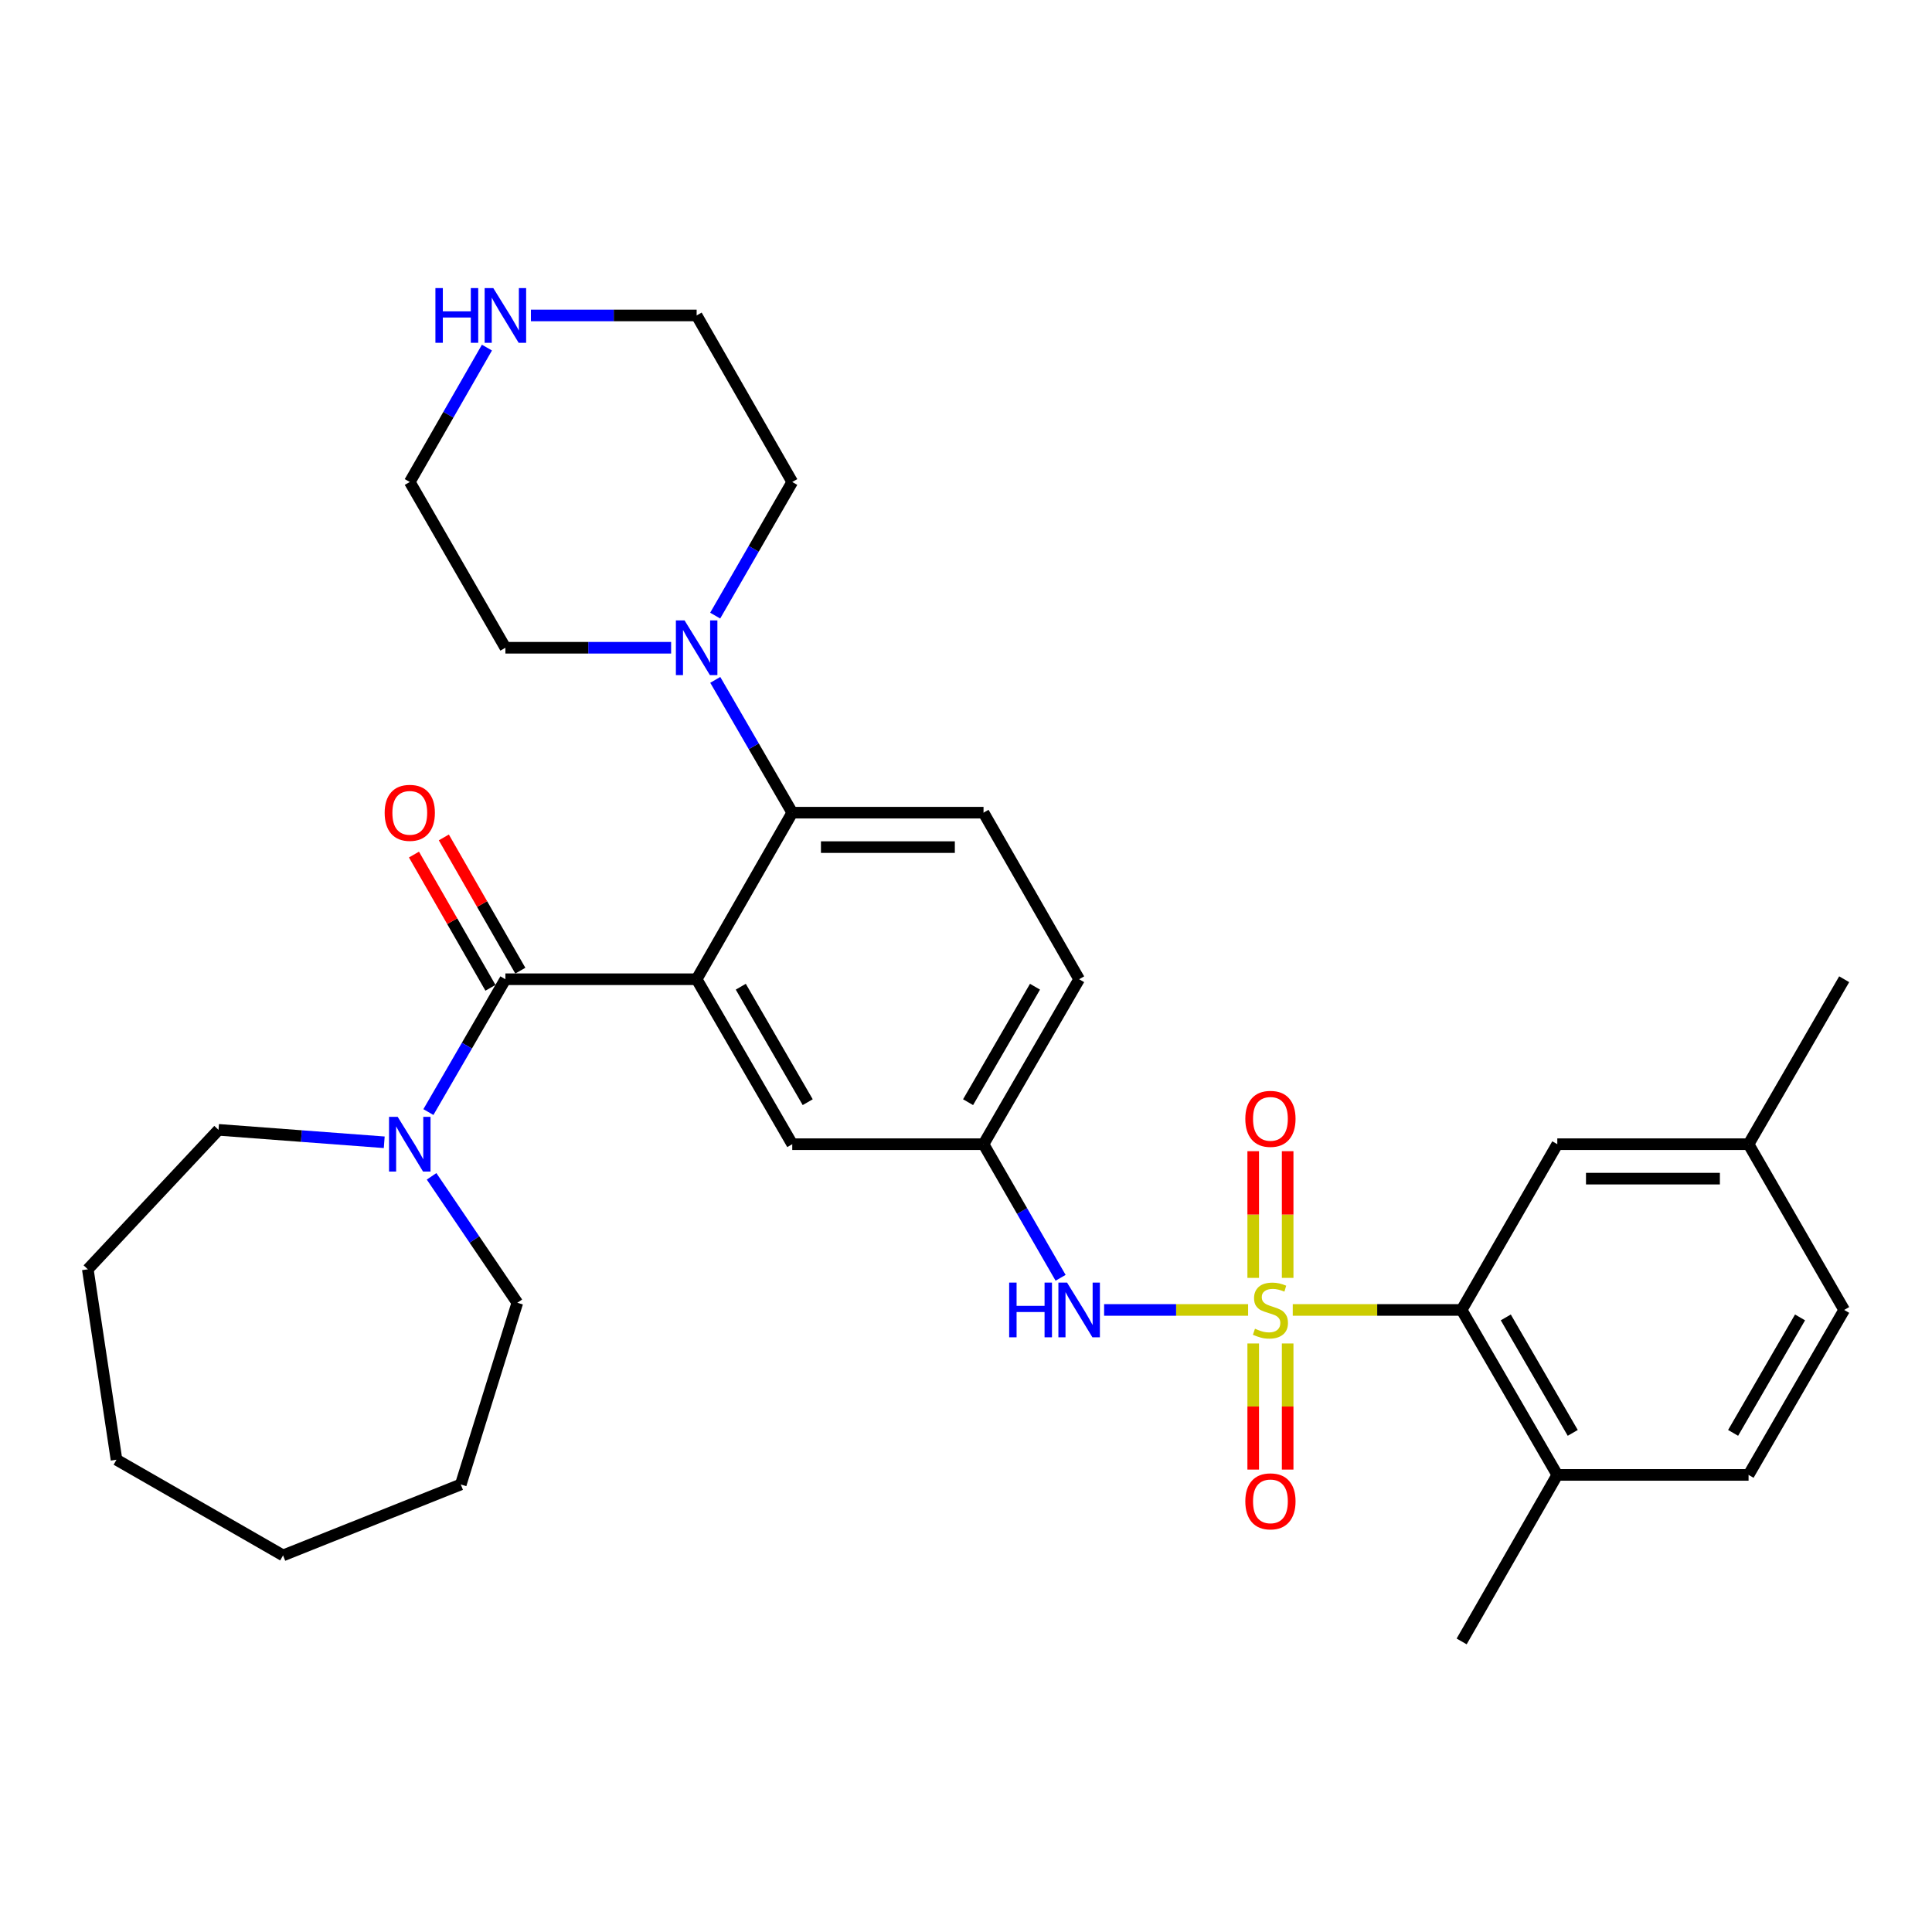 <?xml version='1.0' encoding='iso-8859-1'?>
<svg version='1.1' baseProfile='full'
              xmlns='http://www.w3.org/2000/svg'
                      xmlns:rdkit='http://www.rdkit.org/xml'
                      xmlns:xlink='http://www.w3.org/1999/xlink'
                  xml:space='preserve'
width='1000px' height='1000px' viewBox='0 0 1000 1000'>
<!-- END OF HEADER -->
<rect style='opacity:1.0;fill:#FFFFFF;stroke:none' width='1000' height='1000' x='0' y='0'> </rect>
<path class='bond-3' d='M 669.127,678.024 L 712.836,678.024' style='fill:none;fill-rule:evenodd;stroke:#CCCC00;stroke-width:6px;stroke-linecap:butt;stroke-linejoin:miter;stroke-opacity:1' />
<path class='bond-3' d='M 712.836,678.024 L 756.544,678.024' style='fill:none;fill-rule:evenodd;stroke:#000000;stroke-width:6px;stroke-linecap:butt;stroke-linejoin:miter;stroke-opacity:1' />
<path class='bond-4' d='M 646.018,678.024 L 608.753,678.024' style='fill:none;fill-rule:evenodd;stroke:#CCCC00;stroke-width:6px;stroke-linecap:butt;stroke-linejoin:miter;stroke-opacity:1' />
<path class='bond-4' d='M 608.753,678.024 L 571.489,678.024' style='fill:none;fill-rule:evenodd;stroke:#0000FF;stroke-width:6px;stroke-linecap:butt;stroke-linejoin:miter;stroke-opacity:1' />
<path class='bond-8' d='M 648.659,695.378 L 648.659,728.016' style='fill:none;fill-rule:evenodd;stroke:#CCCC00;stroke-width:6px;stroke-linecap:butt;stroke-linejoin:miter;stroke-opacity:1' />
<path class='bond-8' d='M 648.659,728.016 L 648.659,760.654' style='fill:none;fill-rule:evenodd;stroke:#FF0000;stroke-width:6px;stroke-linecap:butt;stroke-linejoin:miter;stroke-opacity:1' />
<path class='bond-8' d='M 666.487,695.378 L 666.487,728.016' style='fill:none;fill-rule:evenodd;stroke:#CCCC00;stroke-width:6px;stroke-linecap:butt;stroke-linejoin:miter;stroke-opacity:1' />
<path class='bond-8' d='M 666.487,728.016 L 666.487,760.654' style='fill:none;fill-rule:evenodd;stroke:#FF0000;stroke-width:6px;stroke-linecap:butt;stroke-linejoin:miter;stroke-opacity:1' />
<path class='bond-9' d='M 666.487,661.429 L 666.487,628.641' style='fill:none;fill-rule:evenodd;stroke:#CCCC00;stroke-width:6px;stroke-linecap:butt;stroke-linejoin:miter;stroke-opacity:1' />
<path class='bond-9' d='M 666.487,628.641 L 666.487,595.853' style='fill:none;fill-rule:evenodd;stroke:#FF0000;stroke-width:6px;stroke-linecap:butt;stroke-linejoin:miter;stroke-opacity:1' />
<path class='bond-9' d='M 648.659,661.429 L 648.659,628.641' style='fill:none;fill-rule:evenodd;stroke:#CCCC00;stroke-width:6px;stroke-linecap:butt;stroke-linejoin:miter;stroke-opacity:1' />
<path class='bond-9' d='M 648.659,628.641 L 648.659,595.853' style='fill:none;fill-rule:evenodd;stroke:#FF0000;stroke-width:6px;stroke-linecap:butt;stroke-linejoin:miter;stroke-opacity:1' />
<path class='bond-0' d='M 360.581,506.852 L 410.071,592.235' style='fill:none;fill-rule:evenodd;stroke:#000000;stroke-width:6px;stroke-linecap:butt;stroke-linejoin:miter;stroke-opacity:1' />
<path class='bond-0' d='M 383.428,510.72 L 418.071,570.488' style='fill:none;fill-rule:evenodd;stroke:#000000;stroke-width:6px;stroke-linecap:butt;stroke-linejoin:miter;stroke-opacity:1' />
<path class='bond-1' d='M 360.581,506.852 L 261.59,506.852' style='fill:none;fill-rule:evenodd;stroke:#000000;stroke-width:6px;stroke-linecap:butt;stroke-linejoin:miter;stroke-opacity:1' />
<path class='bond-33' d='M 360.581,506.852 L 410.071,420.638' style='fill:none;fill-rule:evenodd;stroke:#000000;stroke-width:6px;stroke-linecap:butt;stroke-linejoin:miter;stroke-opacity:1' />
<path class='bond-5' d='M 261.59,506.852 L 241.664,541.23' style='fill:none;fill-rule:evenodd;stroke:#000000;stroke-width:6px;stroke-linecap:butt;stroke-linejoin:miter;stroke-opacity:1' />
<path class='bond-5' d='M 241.664,541.23 L 221.737,575.608' style='fill:none;fill-rule:evenodd;stroke:#0000FF;stroke-width:6px;stroke-linecap:butt;stroke-linejoin:miter;stroke-opacity:1' />
<path class='bond-12' d='M 269.321,502.415 L 249.525,467.93' style='fill:none;fill-rule:evenodd;stroke:#000000;stroke-width:6px;stroke-linecap:butt;stroke-linejoin:miter;stroke-opacity:1' />
<path class='bond-12' d='M 249.525,467.93 L 229.73,433.445' style='fill:none;fill-rule:evenodd;stroke:#FF0000;stroke-width:6px;stroke-linecap:butt;stroke-linejoin:miter;stroke-opacity:1' />
<path class='bond-12' d='M 253.86,511.29 L 234.064,476.805' style='fill:none;fill-rule:evenodd;stroke:#000000;stroke-width:6px;stroke-linecap:butt;stroke-linejoin:miter;stroke-opacity:1' />
<path class='bond-12' d='M 234.064,476.805 L 214.269,442.321' style='fill:none;fill-rule:evenodd;stroke:#FF0000;stroke-width:6px;stroke-linecap:butt;stroke-linejoin:miter;stroke-opacity:1' />
<path class='bond-2' d='M 410.071,420.638 L 509.072,420.638' style='fill:none;fill-rule:evenodd;stroke:#000000;stroke-width:6px;stroke-linecap:butt;stroke-linejoin:miter;stroke-opacity:1' />
<path class='bond-2' d='M 424.922,438.465 L 494.222,438.465' style='fill:none;fill-rule:evenodd;stroke:#000000;stroke-width:6px;stroke-linecap:butt;stroke-linejoin:miter;stroke-opacity:1' />
<path class='bond-6' d='M 410.071,420.638 L 390.146,386.27' style='fill:none;fill-rule:evenodd;stroke:#000000;stroke-width:6px;stroke-linecap:butt;stroke-linejoin:miter;stroke-opacity:1' />
<path class='bond-6' d='M 390.146,386.27 L 370.221,351.902' style='fill:none;fill-rule:evenodd;stroke:#0000FF;stroke-width:6px;stroke-linecap:butt;stroke-linejoin:miter;stroke-opacity:1' />
<path class='bond-13' d='M 756.544,678.024 L 806.054,763.406' style='fill:none;fill-rule:evenodd;stroke:#000000;stroke-width:6px;stroke-linecap:butt;stroke-linejoin:miter;stroke-opacity:1' />
<path class='bond-13' d='M 779.393,681.888 L 814.05,741.656' style='fill:none;fill-rule:evenodd;stroke:#000000;stroke-width:6px;stroke-linecap:butt;stroke-linejoin:miter;stroke-opacity:1' />
<path class='bond-14' d='M 756.544,678.024 L 806.054,592.235' style='fill:none;fill-rule:evenodd;stroke:#000000;stroke-width:6px;stroke-linecap:butt;stroke-linejoin:miter;stroke-opacity:1' />
<path class='bond-11' d='M 548.965,661.388 L 529.019,626.811' style='fill:none;fill-rule:evenodd;stroke:#0000FF;stroke-width:6px;stroke-linecap:butt;stroke-linejoin:miter;stroke-opacity:1' />
<path class='bond-11' d='M 529.019,626.811 L 509.072,592.235' style='fill:none;fill-rule:evenodd;stroke:#000000;stroke-width:6px;stroke-linecap:butt;stroke-linejoin:miter;stroke-opacity:1' />
<path class='bond-22' d='M 198.878,591.243 L 155.994,588.025' style='fill:none;fill-rule:evenodd;stroke:#0000FF;stroke-width:6px;stroke-linecap:butt;stroke-linejoin:miter;stroke-opacity:1' />
<path class='bond-22' d='M 155.994,588.025 L 113.109,584.807' style='fill:none;fill-rule:evenodd;stroke:#000000;stroke-width:6px;stroke-linecap:butt;stroke-linejoin:miter;stroke-opacity:1' />
<path class='bond-23' d='M 223.386,608.874 L 245.578,641.592' style='fill:none;fill-rule:evenodd;stroke:#0000FF;stroke-width:6px;stroke-linecap:butt;stroke-linejoin:miter;stroke-opacity:1' />
<path class='bond-23' d='M 245.578,641.592 L 267.77,674.31' style='fill:none;fill-rule:evenodd;stroke:#000000;stroke-width:6px;stroke-linecap:butt;stroke-linejoin:miter;stroke-opacity:1' />
<path class='bond-20' d='M 370.177,318.639 L 390.124,284.057' style='fill:none;fill-rule:evenodd;stroke:#0000FF;stroke-width:6px;stroke-linecap:butt;stroke-linejoin:miter;stroke-opacity:1' />
<path class='bond-20' d='M 390.124,284.057 L 410.071,249.476' style='fill:none;fill-rule:evenodd;stroke:#000000;stroke-width:6px;stroke-linecap:butt;stroke-linejoin:miter;stroke-opacity:1' />
<path class='bond-21' d='M 347.366,335.275 L 304.478,335.275' style='fill:none;fill-rule:evenodd;stroke:#0000FF;stroke-width:6px;stroke-linecap:butt;stroke-linejoin:miter;stroke-opacity:1' />
<path class='bond-21' d='M 304.478,335.275 L 261.59,335.275' style='fill:none;fill-rule:evenodd;stroke:#000000;stroke-width:6px;stroke-linecap:butt;stroke-linejoin:miter;stroke-opacity:1' />
<path class='bond-7' d='M 410.071,592.235 L 509.072,592.235' style='fill:none;fill-rule:evenodd;stroke:#000000;stroke-width:6px;stroke-linecap:butt;stroke-linejoin:miter;stroke-opacity:1' />
<path class='bond-10' d='M 509.072,420.638 L 558.563,506.852' style='fill:none;fill-rule:evenodd;stroke:#000000;stroke-width:6px;stroke-linecap:butt;stroke-linejoin:miter;stroke-opacity:1' />
<path class='bond-17' d='M 509.072,592.235 L 558.563,506.852' style='fill:none;fill-rule:evenodd;stroke:#000000;stroke-width:6px;stroke-linecap:butt;stroke-linejoin:miter;stroke-opacity:1' />
<path class='bond-17' d='M 501.072,570.488 L 535.715,510.72' style='fill:none;fill-rule:evenodd;stroke:#000000;stroke-width:6px;stroke-linecap:butt;stroke-linejoin:miter;stroke-opacity:1' />
<path class='bond-16' d='M 806.054,763.406 L 905.055,763.406' style='fill:none;fill-rule:evenodd;stroke:#000000;stroke-width:6px;stroke-linecap:butt;stroke-linejoin:miter;stroke-opacity:1' />
<path class='bond-26' d='M 806.054,763.406 L 756.544,849.601' style='fill:none;fill-rule:evenodd;stroke:#000000;stroke-width:6px;stroke-linecap:butt;stroke-linejoin:miter;stroke-opacity:1' />
<path class='bond-18' d='M 806.054,592.235 L 905.055,592.235' style='fill:none;fill-rule:evenodd;stroke:#000000;stroke-width:6px;stroke-linecap:butt;stroke-linejoin:miter;stroke-opacity:1' />
<path class='bond-18' d='M 820.904,610.062 L 890.205,610.062' style='fill:none;fill-rule:evenodd;stroke:#000000;stroke-width:6px;stroke-linecap:butt;stroke-linejoin:miter;stroke-opacity:1' />
<path class='bond-15' d='M 252.034,179.917 L 232.067,214.696' style='fill:none;fill-rule:evenodd;stroke:#0000FF;stroke-width:6px;stroke-linecap:butt;stroke-linejoin:miter;stroke-opacity:1' />
<path class='bond-15' d='M 232.067,214.696 L 212.1,249.476' style='fill:none;fill-rule:evenodd;stroke:#000000;stroke-width:6px;stroke-linecap:butt;stroke-linejoin:miter;stroke-opacity:1' />
<path class='bond-34' d='M 274.805,163.272 L 317.693,163.272' style='fill:none;fill-rule:evenodd;stroke:#0000FF;stroke-width:6px;stroke-linecap:butt;stroke-linejoin:miter;stroke-opacity:1' />
<path class='bond-34' d='M 317.693,163.272 L 360.581,163.272' style='fill:none;fill-rule:evenodd;stroke:#000000;stroke-width:6px;stroke-linecap:butt;stroke-linejoin:miter;stroke-opacity:1' />
<path class='bond-32' d='M 905.055,763.406 L 954.545,678.024' style='fill:none;fill-rule:evenodd;stroke:#000000;stroke-width:6px;stroke-linecap:butt;stroke-linejoin:miter;stroke-opacity:1' />
<path class='bond-32' d='M 897.055,741.659 L 931.698,681.891' style='fill:none;fill-rule:evenodd;stroke:#000000;stroke-width:6px;stroke-linecap:butt;stroke-linejoin:miter;stroke-opacity:1' />
<path class='bond-19' d='M 905.055,592.235 L 954.545,678.024' style='fill:none;fill-rule:evenodd;stroke:#000000;stroke-width:6px;stroke-linecap:butt;stroke-linejoin:miter;stroke-opacity:1' />
<path class='bond-27' d='M 905.055,592.235 L 954.545,506.852' style='fill:none;fill-rule:evenodd;stroke:#000000;stroke-width:6px;stroke-linecap:butt;stroke-linejoin:miter;stroke-opacity:1' />
<path class='bond-25' d='M 410.071,249.476 L 360.581,163.272' style='fill:none;fill-rule:evenodd;stroke:#000000;stroke-width:6px;stroke-linecap:butt;stroke-linejoin:miter;stroke-opacity:1' />
<path class='bond-24' d='M 261.59,335.275 L 212.1,249.476' style='fill:none;fill-rule:evenodd;stroke:#000000;stroke-width:6px;stroke-linecap:butt;stroke-linejoin:miter;stroke-opacity:1' />
<path class='bond-28' d='M 113.109,584.807 L 45.455,656.988' style='fill:none;fill-rule:evenodd;stroke:#000000;stroke-width:6px;stroke-linecap:butt;stroke-linejoin:miter;stroke-opacity:1' />
<path class='bond-29' d='M 267.77,674.31 L 238.504,768.358' style='fill:none;fill-rule:evenodd;stroke:#000000;stroke-width:6px;stroke-linecap:butt;stroke-linejoin:miter;stroke-opacity:1' />
<path class='bond-30' d='M 45.455,656.988 L 60.301,755.552' style='fill:none;fill-rule:evenodd;stroke:#000000;stroke-width:6px;stroke-linecap:butt;stroke-linejoin:miter;stroke-opacity:1' />
<path class='bond-31' d='M 238.504,768.358 L 146.515,805.073' style='fill:none;fill-rule:evenodd;stroke:#000000;stroke-width:6px;stroke-linecap:butt;stroke-linejoin:miter;stroke-opacity:1' />
<path class='bond-35' d='M 60.301,755.552 L 146.515,805.073' style='fill:none;fill-rule:evenodd;stroke:#000000;stroke-width:6px;stroke-linecap:butt;stroke-linejoin:miter;stroke-opacity:1' />
<path  class='atom-0' d='M 649.573 687.744
Q 649.893 687.864, 651.213 688.424
Q 652.533 688.984, 653.973 689.344
Q 655.453 689.664, 656.893 689.664
Q 659.573 689.664, 661.133 688.384
Q 662.693 687.064, 662.693 684.784
Q 662.693 683.224, 661.893 682.264
Q 661.133 681.304, 659.933 680.784
Q 658.733 680.264, 656.733 679.664
Q 654.213 678.904, 652.693 678.184
Q 651.213 677.464, 650.133 675.944
Q 649.093 674.424, 649.093 671.864
Q 649.093 668.304, 651.493 666.104
Q 653.933 663.904, 658.733 663.904
Q 662.013 663.904, 665.733 665.464
L 664.813 668.544
Q 661.413 667.144, 658.853 667.144
Q 656.093 667.144, 654.573 668.304
Q 653.053 669.424, 653.093 671.384
Q 653.093 672.904, 653.853 673.824
Q 654.653 674.744, 655.773 675.264
Q 656.933 675.784, 658.853 676.384
Q 661.413 677.184, 662.933 677.984
Q 664.453 678.784, 665.533 680.424
Q 666.653 682.024, 666.653 684.784
Q 666.653 688.704, 664.013 690.824
Q 661.413 692.904, 657.053 692.904
Q 654.533 692.904, 652.613 692.344
Q 650.733 691.824, 648.493 690.904
L 649.573 687.744
' fill='#CCCC00'/>
<path  class='atom-5' d='M 522.343 663.864
L 526.183 663.864
L 526.183 675.904
L 540.663 675.904
L 540.663 663.864
L 544.503 663.864
L 544.503 692.184
L 540.663 692.184
L 540.663 679.104
L 526.183 679.104
L 526.183 692.184
L 522.343 692.184
L 522.343 663.864
' fill='#0000FF'/>
<path  class='atom-5' d='M 552.303 663.864
L 561.583 678.864
Q 562.503 680.344, 563.983 683.024
Q 565.463 685.704, 565.543 685.864
L 565.543 663.864
L 569.303 663.864
L 569.303 692.184
L 565.423 692.184
L 555.463 675.784
Q 554.303 673.864, 553.063 671.664
Q 551.863 669.464, 551.503 668.784
L 551.503 692.184
L 547.823 692.184
L 547.823 663.864
L 552.303 663.864
' fill='#0000FF'/>
<path  class='atom-6' d='M 205.84 578.075
L 215.12 593.075
Q 216.04 594.555, 217.52 597.235
Q 219 599.915, 219.08 600.075
L 219.08 578.075
L 222.84 578.075
L 222.84 606.395
L 218.96 606.395
L 209 589.995
Q 207.84 588.075, 206.6 585.875
Q 205.4 583.675, 205.04 582.995
L 205.04 606.395
L 201.36 606.395
L 201.36 578.075
L 205.84 578.075
' fill='#0000FF'/>
<path  class='atom-7' d='M 354.321 321.115
L 363.601 336.115
Q 364.521 337.595, 366.001 340.275
Q 367.481 342.955, 367.561 343.115
L 367.561 321.115
L 371.321 321.115
L 371.321 349.435
L 367.441 349.435
L 357.481 333.035
Q 356.321 331.115, 355.081 328.915
Q 353.881 326.715, 353.521 326.035
L 353.521 349.435
L 349.841 349.435
L 349.841 321.115
L 354.321 321.115
' fill='#0000FF'/>
<path  class='atom-9' d='M 644.573 777.094
Q 644.573 770.294, 647.933 766.494
Q 651.293 762.694, 657.573 762.694
Q 663.853 762.694, 667.213 766.494
Q 670.573 770.294, 670.573 777.094
Q 670.573 783.974, 667.173 787.894
Q 663.773 791.774, 657.573 791.774
Q 651.333 791.774, 647.933 787.894
Q 644.573 784.014, 644.573 777.094
M 657.573 788.574
Q 661.893 788.574, 664.213 785.694
Q 666.573 782.774, 666.573 777.094
Q 666.573 771.534, 664.213 768.734
Q 661.893 765.894, 657.573 765.894
Q 653.253 765.894, 650.893 768.694
Q 648.573 771.494, 648.573 777.094
Q 648.573 782.814, 650.893 785.694
Q 653.253 788.574, 657.573 788.574
' fill='#FF0000'/>
<path  class='atom-10' d='M 644.573 579.113
Q 644.573 572.313, 647.933 568.513
Q 651.293 564.713, 657.573 564.713
Q 663.853 564.713, 667.213 568.513
Q 670.573 572.313, 670.573 579.113
Q 670.573 585.993, 667.173 589.913
Q 663.773 593.793, 657.573 593.793
Q 651.333 593.793, 647.933 589.913
Q 644.573 586.033, 644.573 579.113
M 657.573 590.593
Q 661.893 590.593, 664.213 587.713
Q 666.573 584.793, 666.573 579.113
Q 666.573 573.553, 664.213 570.753
Q 661.893 567.913, 657.573 567.913
Q 653.253 567.913, 650.893 570.713
Q 648.573 573.513, 648.573 579.113
Q 648.573 584.833, 650.893 587.713
Q 653.253 590.593, 657.573 590.593
' fill='#FF0000'/>
<path  class='atom-13' d='M 199.1 420.718
Q 199.1 413.918, 202.46 410.118
Q 205.82 406.318, 212.1 406.318
Q 218.38 406.318, 221.74 410.118
Q 225.1 413.918, 225.1 420.718
Q 225.1 427.598, 221.7 431.518
Q 218.3 435.398, 212.1 435.398
Q 205.86 435.398, 202.46 431.518
Q 199.1 427.638, 199.1 420.718
M 212.1 432.198
Q 216.42 432.198, 218.74 429.318
Q 221.1 426.398, 221.1 420.718
Q 221.1 415.158, 218.74 412.358
Q 216.42 409.518, 212.1 409.518
Q 207.78 409.518, 205.42 412.318
Q 203.1 415.118, 203.1 420.718
Q 203.1 426.438, 205.42 429.318
Q 207.78 432.198, 212.1 432.198
' fill='#FF0000'/>
<path  class='atom-16' d='M 225.37 149.112
L 229.21 149.112
L 229.21 161.152
L 243.69 161.152
L 243.69 149.112
L 247.53 149.112
L 247.53 177.432
L 243.69 177.432
L 243.69 164.352
L 229.21 164.352
L 229.21 177.432
L 225.37 177.432
L 225.37 149.112
' fill='#0000FF'/>
<path  class='atom-16' d='M 255.33 149.112
L 264.61 164.112
Q 265.53 165.592, 267.01 168.272
Q 268.49 170.952, 268.57 171.112
L 268.57 149.112
L 272.33 149.112
L 272.33 177.432
L 268.45 177.432
L 258.49 161.032
Q 257.33 159.112, 256.09 156.912
Q 254.89 154.712, 254.53 154.032
L 254.53 177.432
L 250.85 177.432
L 250.85 149.112
L 255.33 149.112
' fill='#0000FF'/>
</svg>
